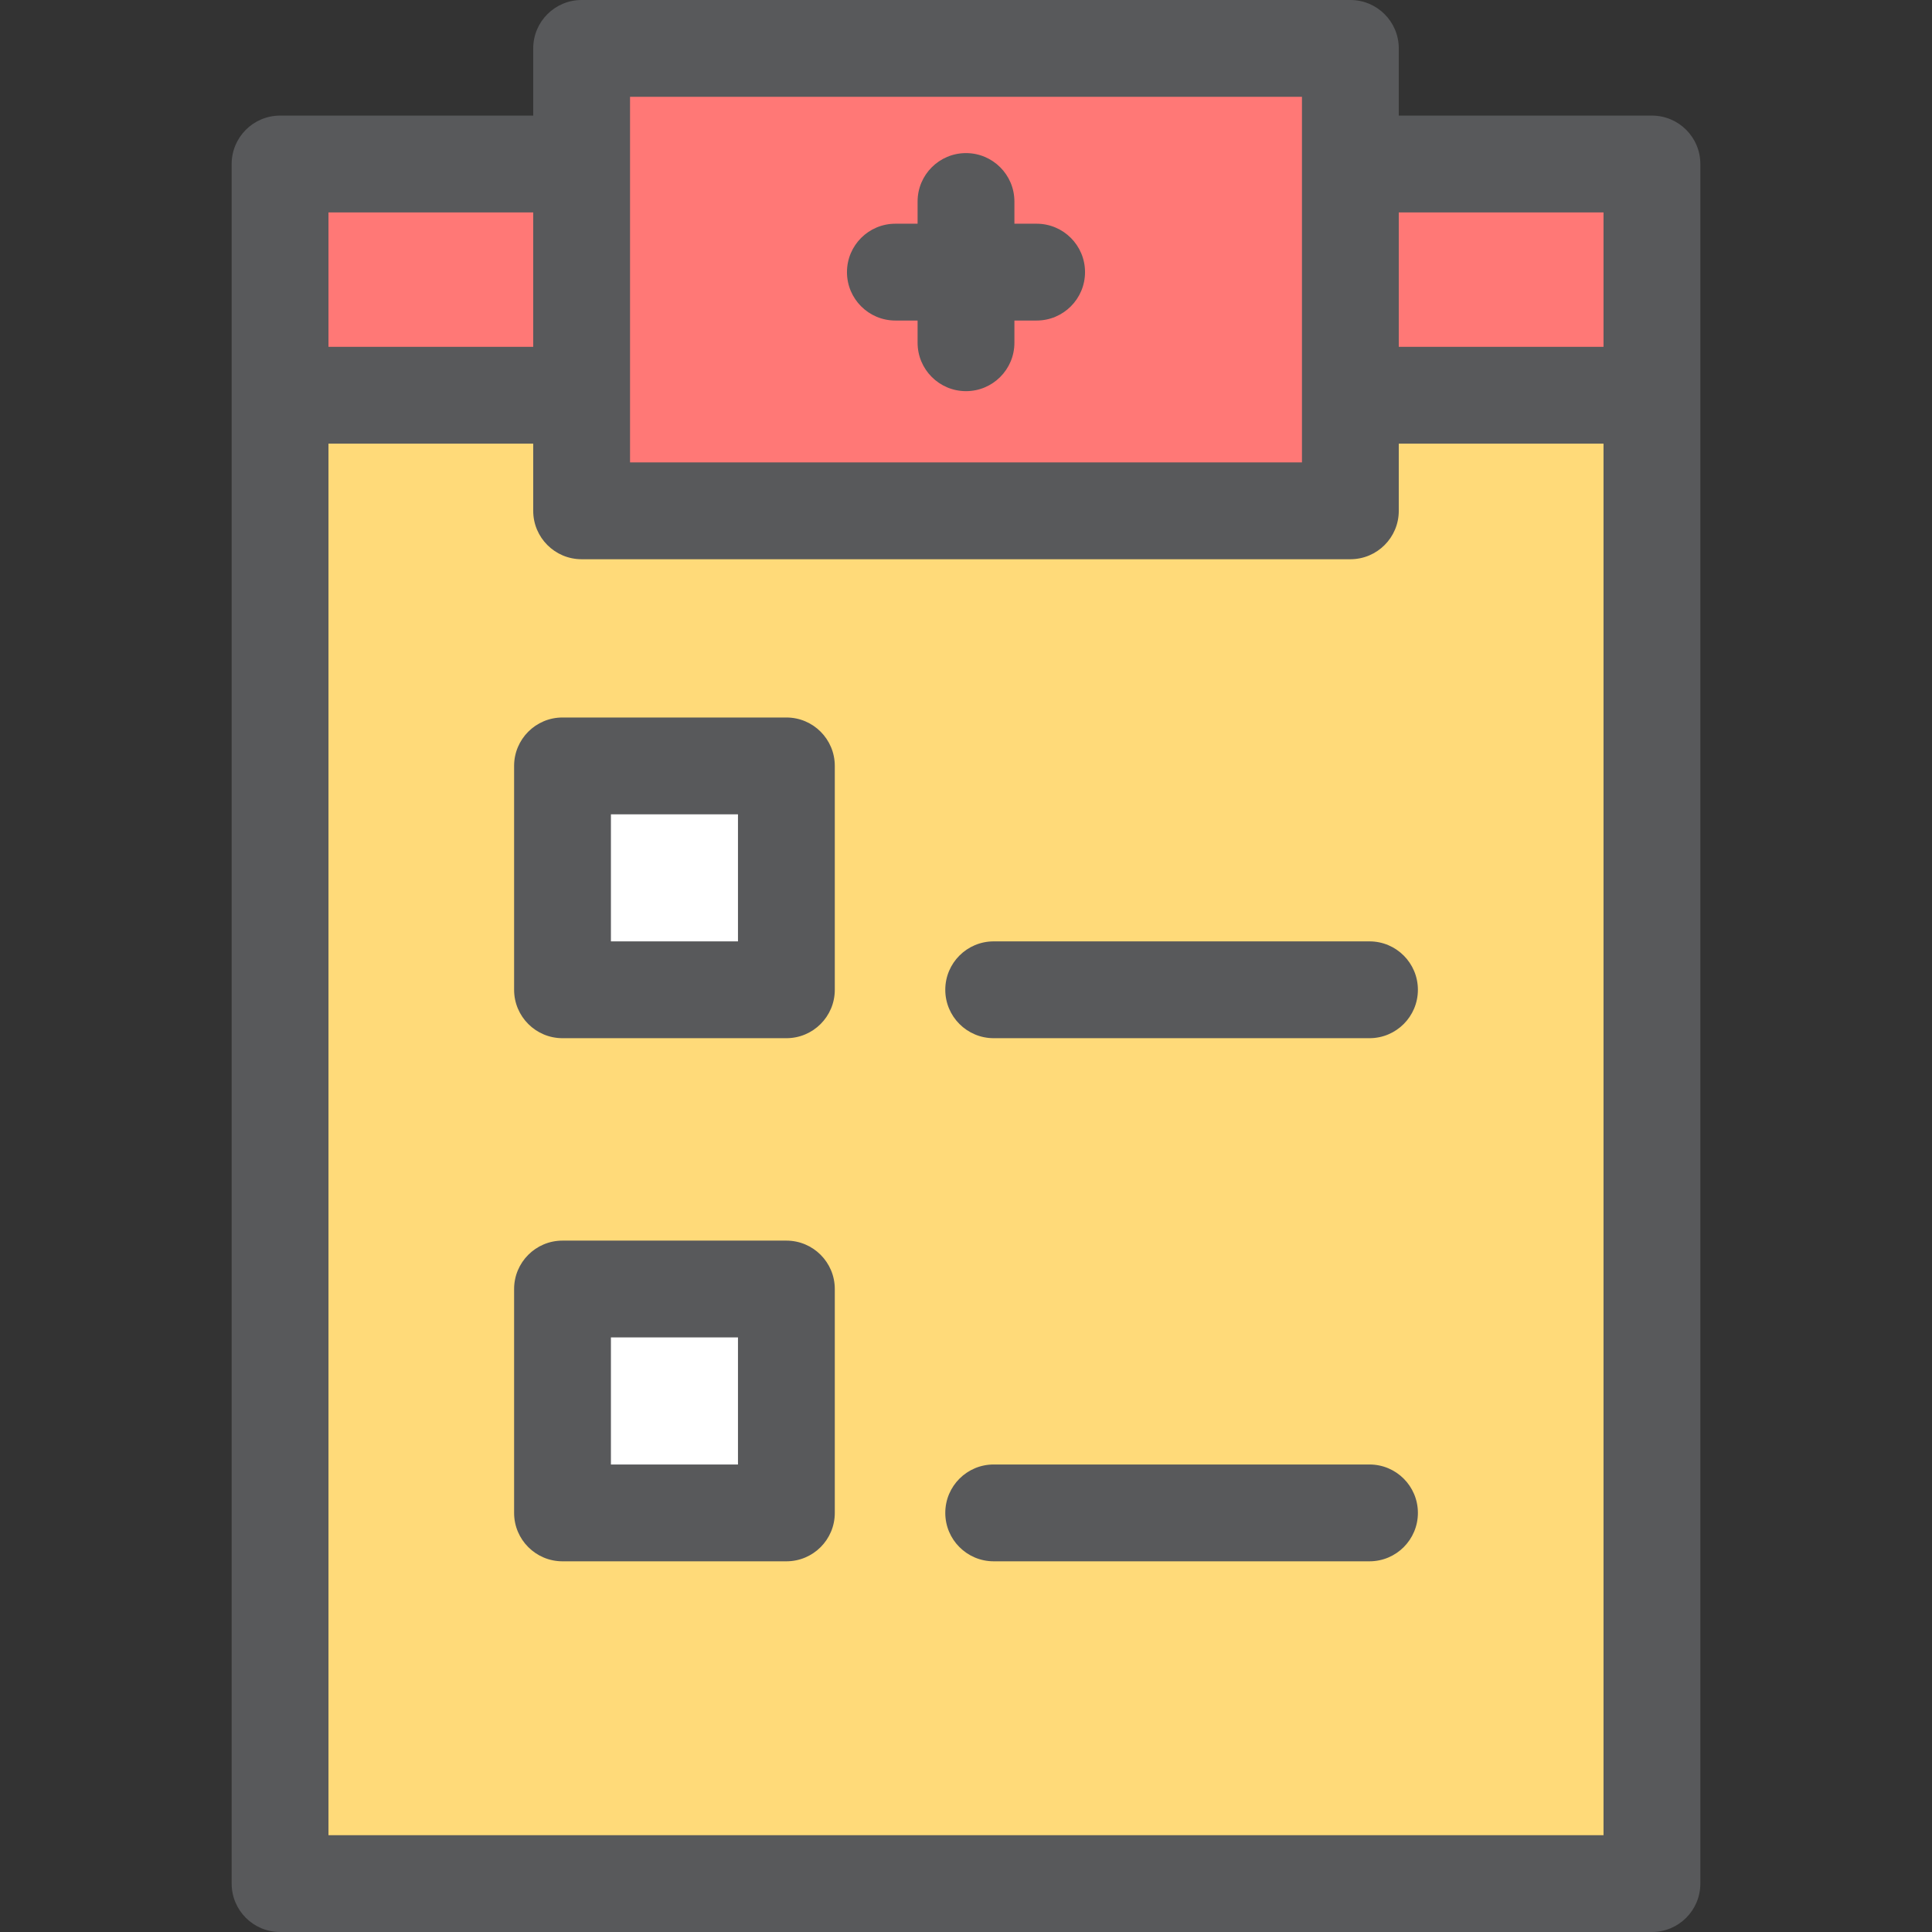 <?xml version="1.0" encoding="iso-8859-1"?>
<!-- Uploaded to: SVG Repo, www.svgrepo.com, Generator: SVG Repo Mixer Tools -->
<svg version="1.1" id="Layer_1" xmlns="http://www.w3.org/2000/svg" xmlns:xlink="http://www.w3.org/1999/xlink" 
	 viewBox="0 0 512 512" xml:space="preserve">
<rect x="0" y="0" width="512" height="512" fill="#333333" stroke="none"/>
<polygon style="fill:#FFDA79;" points="437.779,104.737 437.779,499.171 74.221,499.171 74.221,104.737 154.137,104.737 
	154.137,135.372 357.863,135.372 357.863,104.737 "/>
<g>
	<rect x="154.137" y="12.829" style="fill:#FF7876;" width="203.726" height="122.543"/>
	<rect x="74.221" y="43.465" style="fill:#FF7876;" width="79.917" height="61.272"/>
	<rect x="357.863" y="43.465" style="fill:#FF7876;" width="79.917" height="61.272"/>
</g>
<g>
	<rect x="149.074" y="202.973" style="fill:#FFFFFF;" width="59.33" height="59.33"/>
	<rect x="149.074" y="341.613" style="fill:#FFFFFF;" width="59.33" height="59.33"/>
</g>
<g>
	<path style="fill:#58595B;" d="M437.779,30.636h-67.088V12.829C370.692,5.744,364.948,0,357.863,0H154.137
		c-7.085,0-12.829,5.744-12.829,12.829v17.807H74.221c-7.085,0-12.829,5.744-12.829,12.829c0,18.534,0,439.401,0,455.706
		c0,7.085,5.744,12.829,12.829,12.829h363.559c7.085,0,12.829-5.744,12.829-12.829c0-16.337,0-437.106,0-455.706
		C450.609,36.38,444.865,30.636,437.779,30.636z M424.95,56.294v35.614h-54.258V56.294H424.95z M166.966,25.658h178.068
		c0,12.687,0,86.256,0,96.885H166.966C166.966,112.265,166.966,38.422,166.966,25.658z M87.05,56.294h54.258v35.614H87.05V56.294z
		 M424.95,486.342H87.05V117.566h54.258v17.807c0,7.085,5.744,12.829,12.829,12.829h203.726c7.085,0,12.829-5.744,12.829-12.829
		v-17.807h54.258V486.342z"/>
	<path style="fill:#58595B;" d="M208.401,190.144h-59.33c-7.085,0-12.829,5.744-12.829,12.829v59.33
		c0,7.085,5.744,12.829,12.829,12.829h59.33c7.085,0,12.829-5.744,12.829-12.829v-59.33
		C221.23,195.888,215.486,190.144,208.401,190.144z M195.572,249.474H161.9v-33.672h33.672V249.474z"/>
	<path style="fill:#58595B;" d="M263.338,249.474c-7.085,0-12.829,5.744-12.829,12.829c0,7.085,5.744,12.829,12.829,12.829h99.591
		c7.085,0,12.829-5.744,12.829-12.829c0-7.085-5.744-12.829-12.829-12.829H263.338z"/>
	<path style="fill:#58595B;" d="M208.401,328.777h-59.33c-7.085,0-12.829,5.744-12.829,12.829v59.33
		c0,7.085,5.744,12.829,12.829,12.829h59.33c7.085,0,12.829-5.744,12.829-12.829v-59.33
		C221.23,334.519,215.486,328.777,208.401,328.777z M195.572,388.105H161.9v-33.672h33.672V388.105z"/>
	<path style="fill:#58595B;" d="M362.93,388.105h-99.591c-7.085,0-12.829,5.744-12.829,12.829c0,7.085,5.744,12.829,12.829,12.829
		h99.591c7.085,0,12.829-5.744,12.829-12.829C375.759,393.849,370.015,388.105,362.93,388.105z"/>
	<path style="fill:#58595B;" d="M237.285,84.946h5.886v5.886c0,7.085,5.744,12.829,12.829,12.829s12.829-5.744,12.829-12.829v-5.886
		h5.886c7.085,0,12.829-5.744,12.829-12.829c0-7.085-5.744-12.829-12.829-12.829h-5.886v-5.886c0-7.085-5.744-12.829-12.829-12.829
		s-12.829,5.744-12.829,12.829v5.886h-5.886c-7.085,0-12.829,5.744-12.829,12.829C224.456,79.202,230.2,84.946,237.285,84.946z"/>
</g>
</svg>
